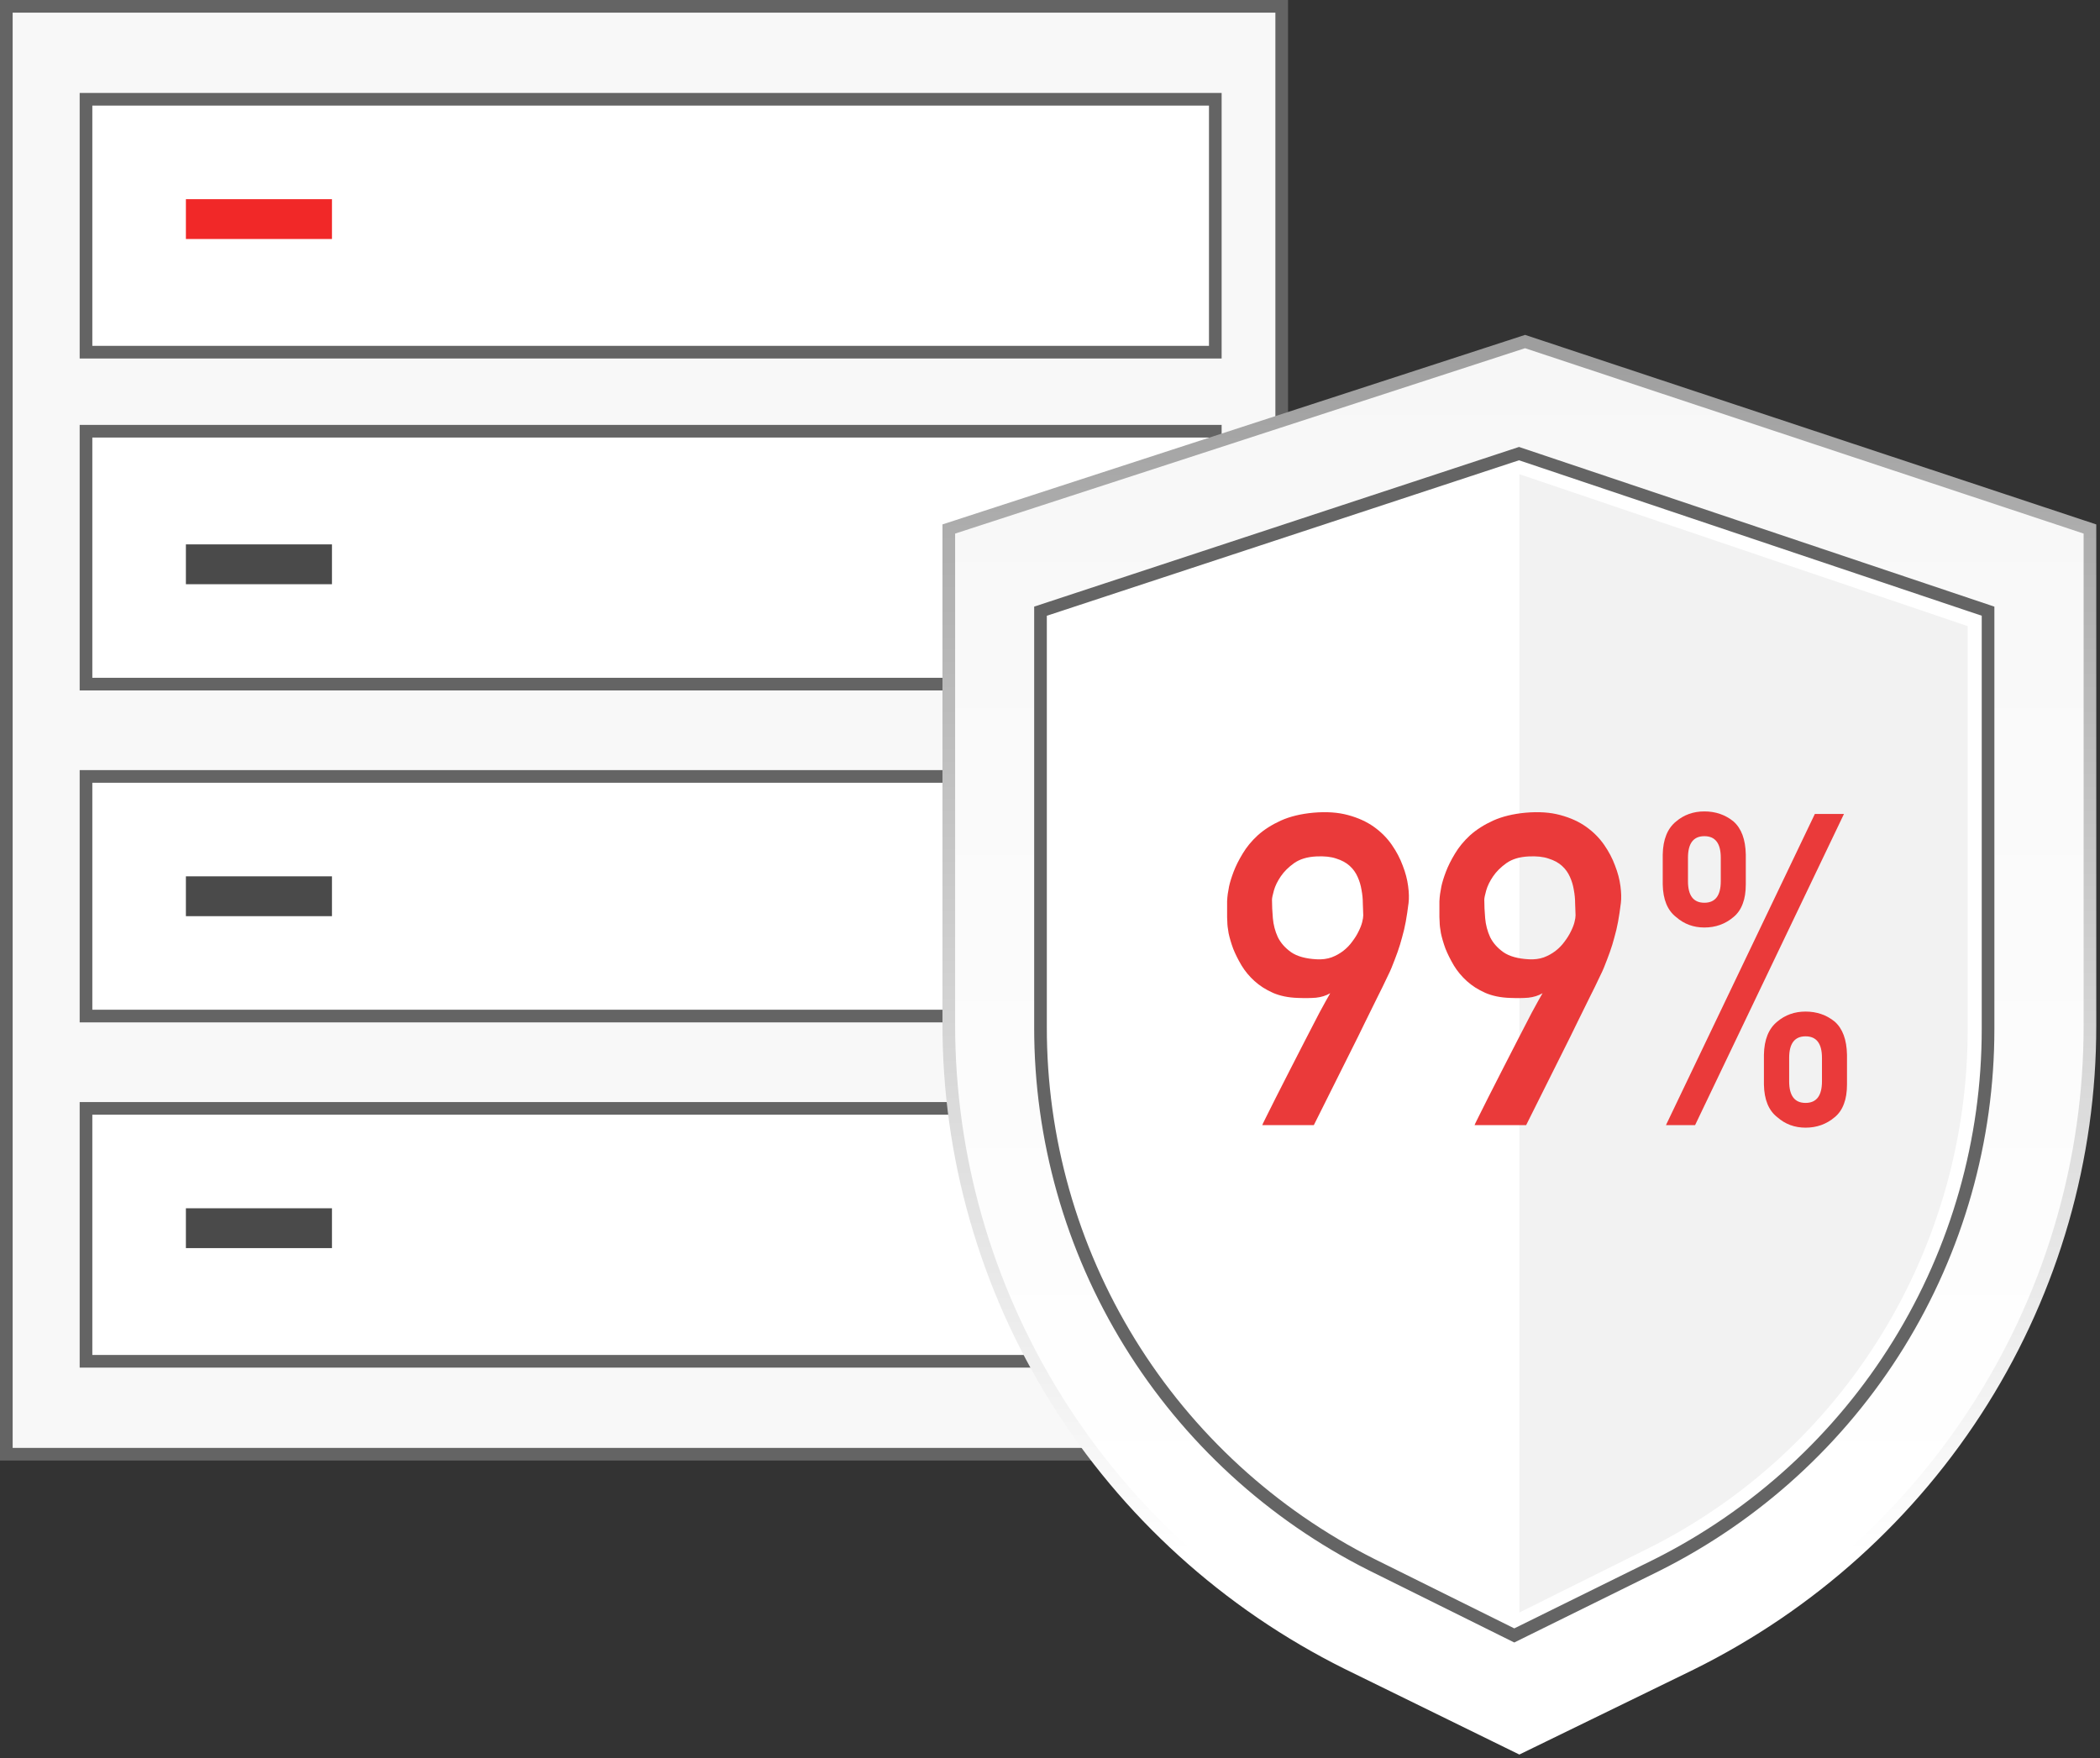 <svg width="166" height="139" viewBox="0 0 166 139" fill="none" xmlns="http://www.w3.org/2000/svg">
<rect x="0" y="0" width="166" height="139" fill="#333333" stroke="none"/>
<rect x="0.5" y="0.5" width="100.816" height="114.461" fill="#F8F8F8" stroke="#646464"/>
<rect x="6.798" y="34.089" width="89.269" height="19.993" fill="white" stroke="#646464"/>
<rect x="6.798" y="7.848" width="89.269" height="19.993" fill="white" stroke="#646464"/>
<rect x="14.695" y="43.035" width="11.546" height="3.149" fill="#4A4A4A"/>
<rect x="14.695" y="15.745" width="11.546" height="3.149" fill="#F12828"/>
<rect x="6.798" y="61.379" width="89.269" height="18.943" fill="white" stroke="#646464"/>
<rect x="14.695" y="69.277" width="11.546" height="3.149" fill="#4A4A4A"/>
<rect x="6.798" y="87.621" width="89.269" height="19.993" fill="white" stroke="#646464"/>
<rect x="14.695" y="95.518" width="11.546" height="3.149" fill="#4A4A4A"/>
<path d="M133.633 131.55L120.102 138.145L106.496 131.476C97.014 126.755 89.047 119.53 83.486 110.607C77.925 101.685 74.987 91.415 75 80.942V41.819L120.553 27L165.205 41.819V81.091C165.214 91.561 162.266 101.828 156.689 110.74C151.113 119.653 143.13 126.858 133.633 131.55Z" fill="url(#paint0_linear_354_39)" stroke="url(#paint1_linear_354_39)" stroke-miterlimit="10"/>
<path d="M130.935 123.742L119.7 129.286L108.402 123.68C100.528 119.711 93.913 113.638 89.295 106.138C84.677 98.638 82.238 90.005 82.249 81.202V48.316L120.074 35.859L157.151 48.316V81.327C157.158 90.129 154.71 98.758 150.08 106.25C145.45 113.741 138.82 119.798 130.935 123.742Z" fill="white" stroke="#646464" stroke-miterlimit="10"/>
<path fill-rule="evenodd" clip-rule="evenodd" d="M120.102 127.474L130.452 122.323C137.998 118.515 144.342 112.667 148.773 105.433C153.204 98.2 155.547 89.868 155.54 81.37V49.497L120.102 37.485V127.474Z" fill="#F2F2F2"/>
<path d="M99.78 88.943C99.769 88.943 99.865 88.74 100.07 88.335C100.275 87.919 100.542 87.385 100.872 86.733C101.201 86.081 101.571 85.355 101.98 84.557C102.389 83.758 102.793 82.971 103.191 82.195C103.589 81.419 103.959 80.705 104.3 80.053C104.652 79.4 104.936 78.889 105.152 78.517C104.823 78.709 104.447 78.827 104.027 78.872C103.617 78.906 103.14 78.911 102.594 78.889C101.844 78.866 101.184 78.731 100.616 78.484C100.059 78.236 99.575 77.927 99.166 77.556C98.757 77.185 98.416 76.774 98.143 76.325C97.87 75.863 97.648 75.419 97.478 74.992C97.318 74.553 97.199 74.148 97.119 73.777C97.051 73.395 97.017 73.097 97.017 72.883C97.017 72.816 97.011 72.692 97 72.512C97 72.332 97 72.135 97 71.922C97 71.697 97 71.472 97 71.247C97.011 71.022 97.028 70.831 97.051 70.673C97.062 70.595 97.097 70.398 97.153 70.083C97.222 69.757 97.341 69.369 97.512 68.919C97.682 68.469 97.921 67.991 98.228 67.485C98.535 66.968 98.933 66.484 99.422 66.034C99.922 65.585 100.53 65.197 101.247 64.87C101.974 64.544 102.833 64.336 103.822 64.246C104.857 64.156 105.766 64.218 106.551 64.432C107.347 64.645 108.029 64.955 108.598 65.36C109.166 65.764 109.638 66.237 110.013 66.777C110.388 67.316 110.678 67.868 110.883 68.43C111.099 68.981 111.241 69.521 111.309 70.049C111.378 70.567 111.389 71.011 111.344 71.382C111.275 71.933 111.201 72.428 111.122 72.866C111.042 73.294 110.946 73.704 110.832 74.098C110.73 74.491 110.61 74.879 110.474 75.262C110.337 75.644 110.178 76.06 109.996 76.51C109.951 76.634 109.826 76.904 109.621 77.32C109.428 77.736 109.178 78.248 108.871 78.855C108.575 79.451 108.245 80.12 107.881 80.862C107.529 81.593 107.165 82.33 106.79 83.072C105.914 84.826 104.936 86.783 103.856 88.943H99.78ZM100.548 71.129C100.548 71.567 100.57 72.051 100.616 72.58C100.661 73.108 100.792 73.609 101.008 74.081C101.235 74.542 101.588 74.941 102.065 75.279C102.543 75.605 103.214 75.79 104.078 75.835C104.51 75.858 104.902 75.807 105.255 75.683C105.607 75.549 105.92 75.374 106.193 75.16C106.466 74.947 106.699 74.705 106.892 74.435C107.097 74.165 107.262 73.901 107.387 73.642C107.523 73.372 107.62 73.125 107.677 72.9C107.733 72.675 107.762 72.495 107.762 72.36C107.751 72.079 107.739 71.764 107.728 71.416C107.728 71.067 107.694 70.713 107.625 70.353C107.569 69.993 107.466 69.65 107.318 69.324C107.171 68.986 106.96 68.694 106.687 68.447C106.415 68.199 106.062 68.008 105.63 67.873C105.209 67.727 104.681 67.671 104.044 67.704C103.339 67.738 102.759 67.912 102.304 68.227C101.861 68.542 101.508 68.891 101.247 69.273C100.985 69.656 100.803 70.027 100.701 70.387C100.599 70.746 100.548 70.994 100.548 71.129Z" fill="#EA3A3A"/>
<path d="M116.562 88.943C116.551 88.943 116.648 88.74 116.852 88.335C117.057 87.919 117.324 87.385 117.654 86.733C117.984 86.081 118.353 85.355 118.763 84.557C119.172 83.758 119.576 82.971 119.974 82.195C120.372 81.419 120.741 80.705 121.082 80.053C121.435 79.4 121.719 78.889 121.935 78.517C121.605 78.709 121.23 78.827 120.809 78.872C120.4 78.906 119.922 78.911 119.377 78.889C118.626 78.866 117.967 78.731 117.398 78.484C116.841 78.236 116.358 77.927 115.948 77.556C115.539 77.185 115.198 76.774 114.925 76.325C114.652 75.863 114.431 75.419 114.26 74.992C114.101 74.553 113.981 74.148 113.902 73.777C113.834 73.395 113.8 73.097 113.8 72.883C113.8 72.816 113.794 72.692 113.782 72.512C113.782 72.332 113.782 72.135 113.782 71.922C113.782 71.697 113.782 71.472 113.782 71.247C113.794 71.022 113.811 70.831 113.834 70.673C113.845 70.595 113.879 70.398 113.936 70.083C114.004 69.757 114.124 69.369 114.294 68.919C114.465 68.469 114.703 67.991 115.01 67.485C115.317 66.968 115.715 66.484 116.204 66.034C116.705 65.585 117.313 65.197 118.029 64.87C118.757 64.544 119.615 64.336 120.605 64.246C121.639 64.156 122.549 64.218 123.333 64.432C124.129 64.645 124.812 64.955 125.38 65.36C125.949 65.764 126.42 66.237 126.796 66.777C127.171 67.316 127.461 67.868 127.666 68.43C127.882 68.981 128.024 69.521 128.092 70.049C128.16 70.567 128.171 71.011 128.126 71.382C128.058 71.933 127.984 72.428 127.904 72.866C127.825 73.294 127.728 73.704 127.614 74.098C127.512 74.491 127.393 74.879 127.256 75.262C127.12 75.644 126.961 76.06 126.779 76.51C126.733 76.634 126.608 76.904 126.403 77.32C126.21 77.736 125.96 78.248 125.653 78.855C125.357 79.451 125.028 80.12 124.664 80.862C124.311 81.593 123.947 82.33 123.572 83.072C122.697 84.826 121.719 86.783 120.639 88.943H116.562ZM117.33 71.129C117.33 71.567 117.353 72.051 117.398 72.58C117.444 73.108 117.574 73.609 117.79 74.081C118.018 74.542 118.37 74.941 118.848 75.279C119.325 75.605 119.996 75.79 120.86 75.835C121.292 75.858 121.685 75.807 122.037 75.683C122.39 75.549 122.702 75.374 122.975 75.16C123.248 74.947 123.481 74.705 123.675 74.435C123.879 74.165 124.044 73.901 124.169 73.642C124.306 73.372 124.402 73.125 124.459 72.9C124.516 72.675 124.544 72.495 124.544 72.36C124.533 72.079 124.522 71.764 124.51 71.416C124.51 71.067 124.476 70.713 124.408 70.353C124.351 69.993 124.249 69.65 124.101 69.324C123.953 68.986 123.743 68.694 123.47 68.447C123.197 68.199 122.845 68.008 122.412 67.873C121.992 67.727 121.463 67.671 120.826 67.704C120.121 67.738 119.541 67.912 119.087 68.227C118.643 68.542 118.291 68.891 118.029 69.273C117.768 69.656 117.586 70.027 117.483 70.387C117.381 70.746 117.33 70.994 117.33 71.129Z" fill="#EA3A3A"/>
<path d="M141.429 83.629C141.429 82.493 141.861 81.925 142.725 81.925C143.59 81.925 144.022 82.493 144.022 83.629V85.484C144.022 86.62 143.59 87.188 142.725 87.188C141.861 87.188 141.429 86.62 141.429 85.484V83.629ZM139.434 85.737C139.456 86.93 139.809 87.79 140.491 88.318C141.116 88.87 141.861 89.145 142.725 89.145C143.612 89.145 144.38 88.87 145.028 88.318C145.358 88.049 145.602 87.694 145.761 87.256C145.92 86.84 146 86.334 146 85.737V83.376C145.977 82.184 145.653 81.312 145.028 80.761C144.38 80.233 143.612 79.968 142.725 79.968C141.861 79.968 141.116 80.233 140.491 80.761C139.809 81.312 139.456 82.184 139.434 83.376V85.737ZM131.435 69.914C131.457 71.106 131.81 71.967 132.492 72.495C133.118 73.046 133.862 73.322 134.726 73.322C135.613 73.322 136.381 73.046 137.029 72.495C137.359 72.225 137.603 71.871 137.762 71.433C137.921 71.016 138.001 70.51 138.001 69.914V67.553C137.978 66.361 137.654 65.489 137.029 64.938C136.381 64.409 135.613 64.145 134.726 64.145C133.862 64.145 133.118 64.409 132.492 64.938C131.81 65.489 131.457 66.361 131.435 67.553V69.914ZM133.43 67.806C133.43 66.67 133.862 66.102 134.726 66.102C135.591 66.102 136.023 66.67 136.023 67.806V69.661C136.023 70.797 135.591 71.365 134.726 71.365C133.862 71.365 133.43 70.797 133.43 69.661V67.806ZM131.691 88.943H133.993L145.761 64.347H143.459L131.691 88.943Z" fill="#EA3A3A"/>
<defs>
<linearGradient id="paint0_linear_354_39" x1="120.102" y1="27" x2="120.102" y2="119.763" gradientUnits="userSpaceOnUse">
<stop stop-color="#F7F7F7"/>
<stop offset="1" stop-color="white"/>
</linearGradient>
<linearGradient id="paint1_linear_354_39" x1="120.102" y1="22.298" x2="120.102" y2="122.756" gradientUnits="userSpaceOnUse">
<stop stop-color="#999999"/>
<stop offset="1" stop-color="white"/>
</linearGradient>
</defs>
</svg>
